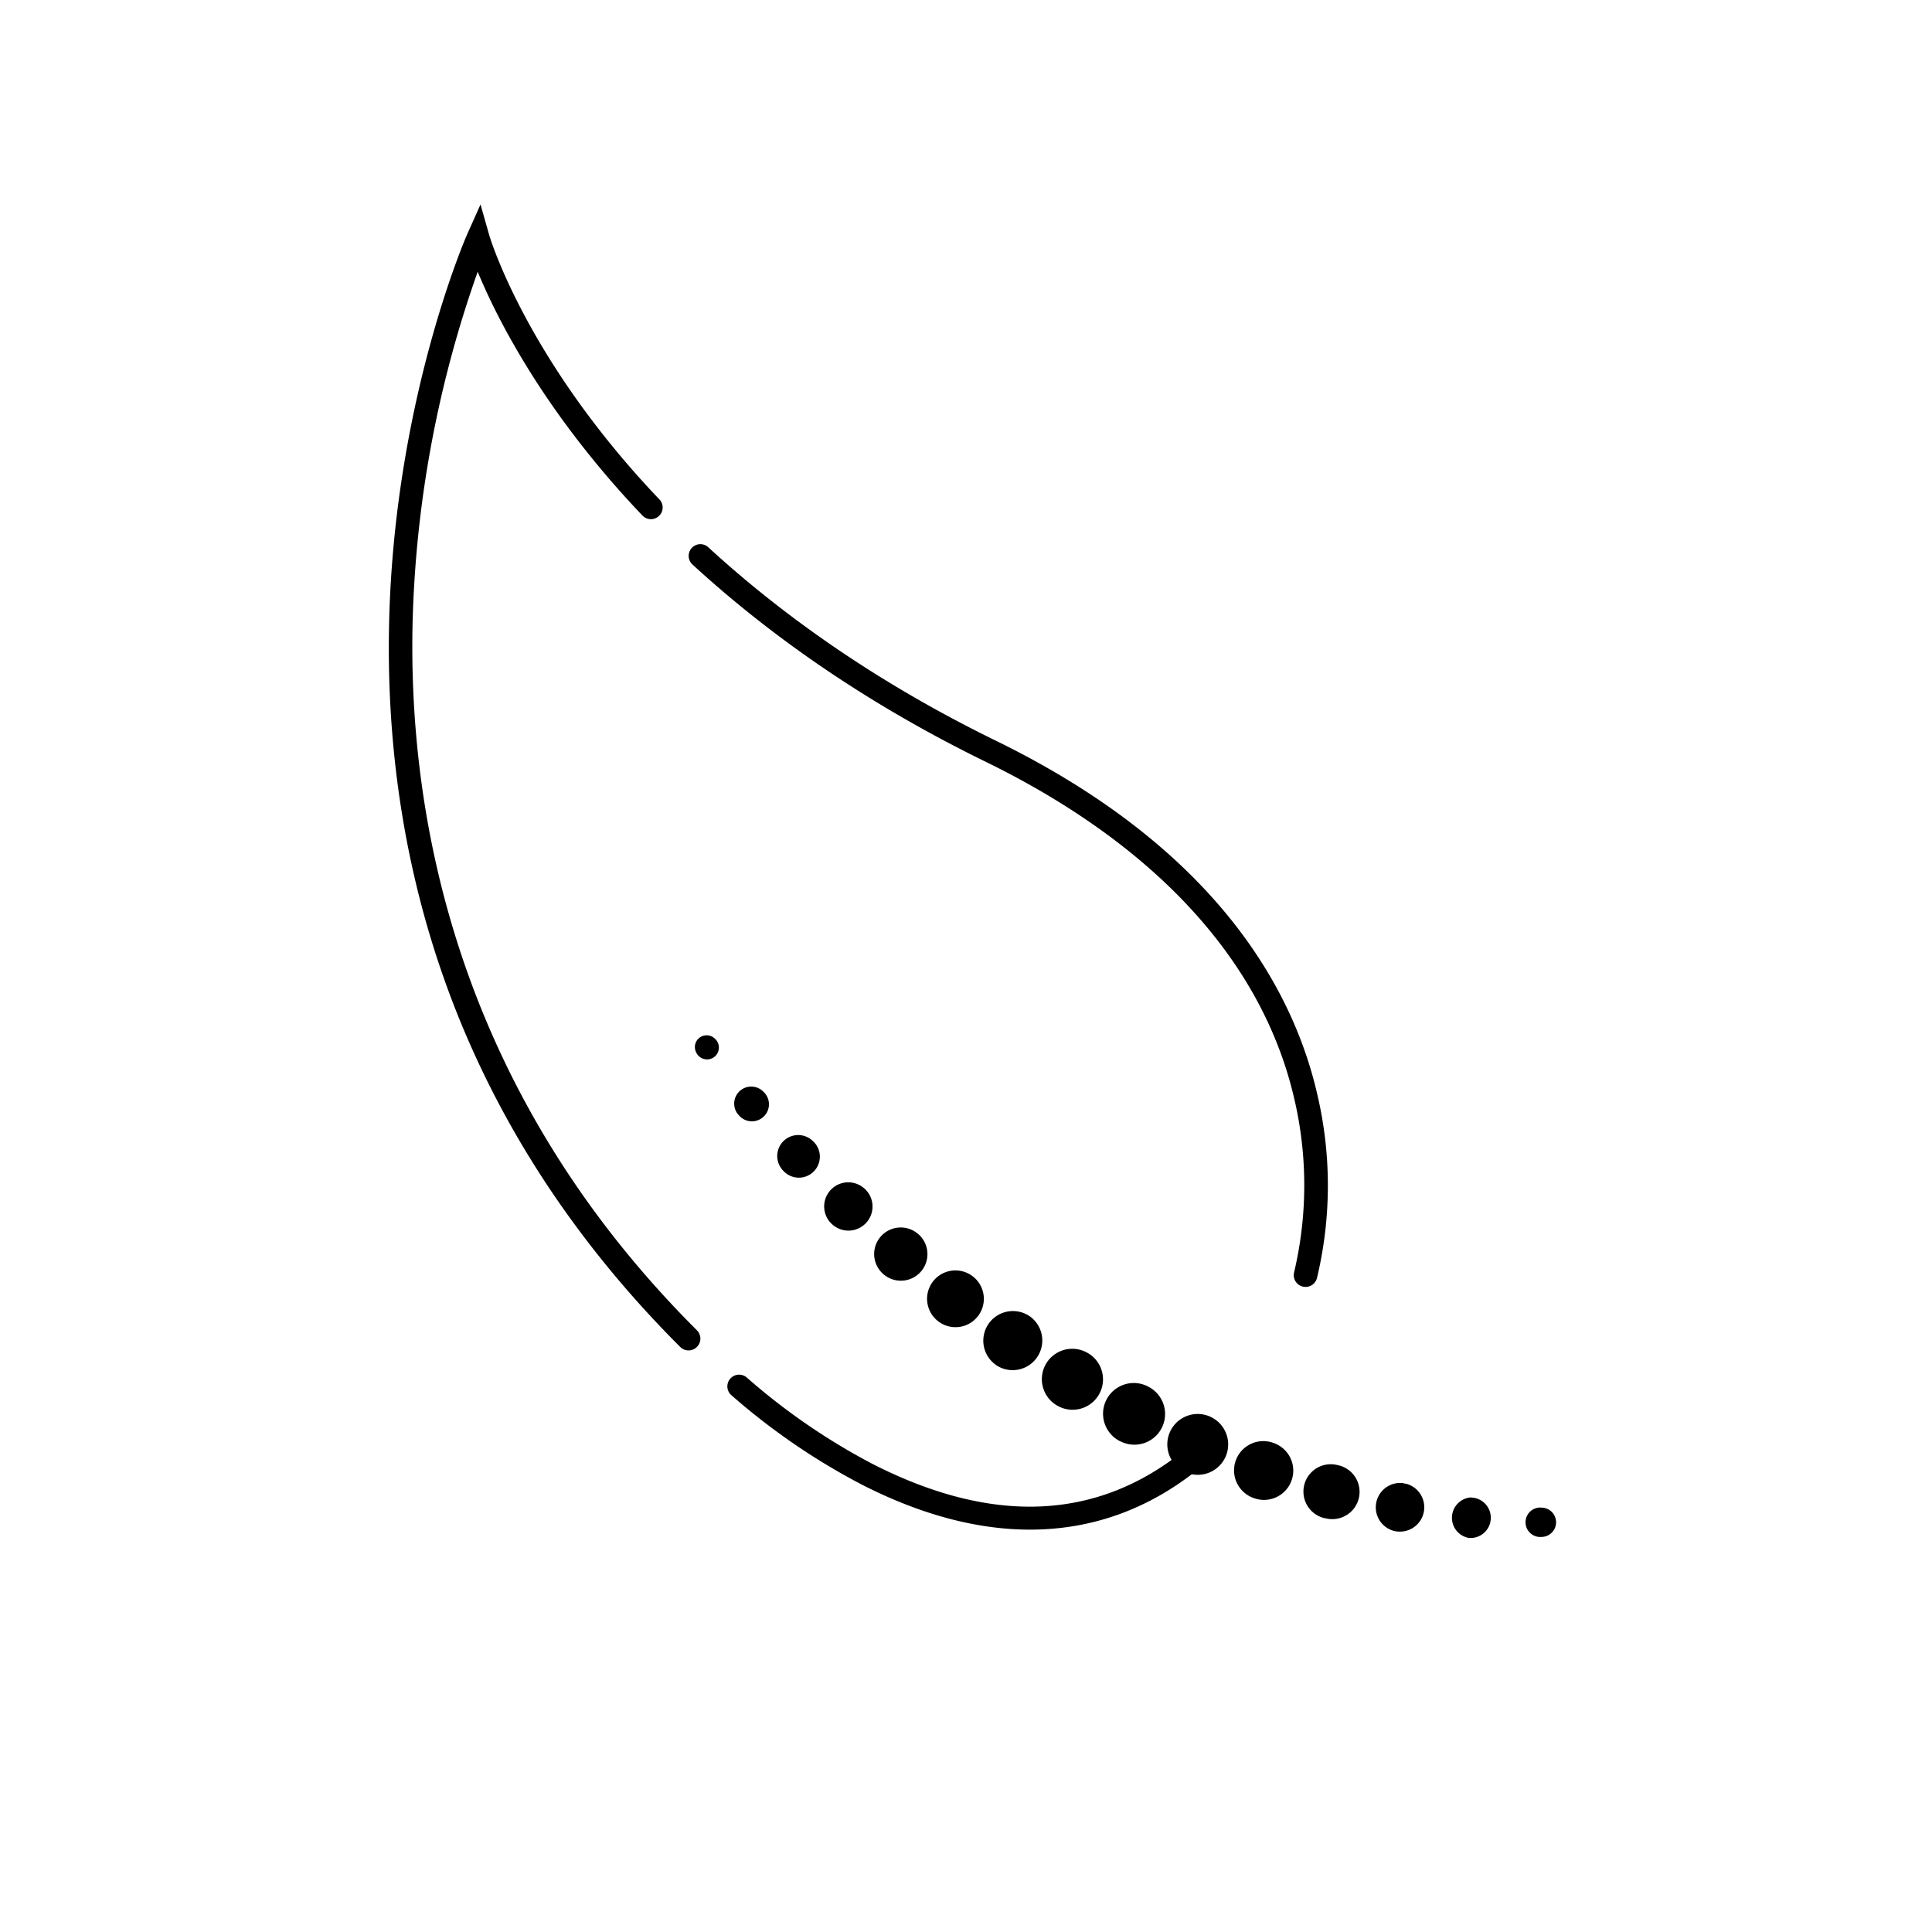 <svg id="pictos_black" data-name="pictos black" xmlns="http://www.w3.org/2000/svg" viewBox="0 0 566.93 566.93"><title>black</title><path d="M210,305l.1.11a3.48,3.48,0,1,1-5.25,4.57,2.8,2.8,0,0,1-.36-.49l-.05-.09-.09-.16a3.45,3.45,0,0,1,5.57-4Z"/><path d="M223.84,320.18l.12.12a5,5,0,1,1-7.16,6.94,4.81,4.81,0,0,1-.42-.48l0,0-.1-.14a5,5,0,0,1,7.58-6.42Z"/><path d="M238.42,334.72l.11.11a6.16,6.16,0,1,1-8.47,8.94,5.25,5.25,0,0,1-.46-.49h0l-.11-.13a6.15,6.15,0,0,1,8.9-8.45Z"/><path d="M253.52,348.63l.12.11a7.07,7.07,0,1,1-9.35,10.61l-.41-.38v0l-.12-.12a7.07,7.07,0,0,1,9.74-10.22Z"/><path d="M269.15,361.88l.13.1a7.79,7.79,0,0,1-9.85,12.08,3,3,0,0,1-.33-.29l-.13-.11a7.79,7.79,0,0,1,10.15-11.8Z"/><path d="M285.29,374.41l.13.1a8.32,8.32,0,0,1-9.89,13.38l-.3-.23-.13-.1a8.32,8.32,0,0,1,10.16-13.17Z"/><path d="M302,386.14l.14.09a8.7,8.7,0,0,1-9.64,14.48l-.23-.16-.13-.1a8.69,8.69,0,0,1,9.84-14.32Z"/><path d="M319.15,397l.14.08a8.92,8.92,0,1,1-9.09,15.36l-.14-.08-.15-.09A8.92,8.92,0,0,1,319.13,397Z"/><path d="M336.87,406.86l.14.07a9,9,0,0,1-8.26,16l-.06,0-.15-.08a9,9,0,0,1,8.32-16Z"/><path d="M355.09,415.69l.14.07h0a8.92,8.92,0,0,1-7.15,16.34l-.16-.07a8.92,8.92,0,0,1,6.95-16.43Z"/><path d="M373.77,423.44l.15.06h0a8.59,8.59,0,0,1-5.74,16.19l-.17-.06a8.59,8.59,0,0,1,5.41-16.31Z"/><path d="M392.89,430l.16.05h0a8,8,0,0,1-4.2,15.45l-.17,0h0a8,8,0,0,1,3.64-15.62C392.52,429.91,392.72,430,392.89,430Z"/><path d="M412.44,435.39l.15,0h0a7.14,7.14,0,0,1-2.65,14l-.17,0h0a7.16,7.16,0,0,1,1.9-14.19C411.94,435.29,412.2,435.33,412.44,435.39Z"/><path d="M432.37,439.52l.16,0h0a5.94,5.94,0,0,1-1.24,11.79h-.19a6,6,0,0,1,.44-11.9A7.17,7.17,0,0,1,432.37,439.52Z"/><path d="M452.65,442.43l.17,0h0a4.3,4.3,0,0,1-.2,8.56h-.18a4.32,4.32,0,1,1-.67-8.61A4.9,4.9,0,0,1,452.65,442.43Z"/><path d="M256.13,429.63a188.47,188.47,0,0,1-37-25.41,3.44,3.44,0,0,0-4.44-.05l0,0a3.43,3.43,0,0,0-.08,5.23,194,194,0,0,0,38.31,26.26c17.23,8.8,33.8,13.2,49.33,13.2,17.79,0,34.22-5.76,48.75-17.25l-4.28-5.41C321.38,446.21,290.93,447.36,256.13,429.63Z"/><path d="M204.28,395.45h0a3.44,3.44,0,0,0,.22-5.09c-71.64-71.49-85-152.93-83.38-209.3A332.9,332.9,0,0,1,140.18,79.75c3.86,9.36,11.65,25.44,25.77,44.68a275.51,275.51,0,0,0,22.58,26.86,3.44,3.44,0,0,0,4.67.27l0,0a3.42,3.42,0,0,0,.31-5,266.33,266.33,0,0,1-21.79-25.89c-21.51-29.2-28.07-51.36-28.13-51.57L141,60l-3.86,8.63c-.21.47-21,47.78-22.9,112-1.12,37.74,4.39,73.9,16.38,107.47,14.13,39.56,37.36,75.57,69,107.17A3.44,3.44,0,0,0,204.28,395.45Z"/><path d="M386.53,321.06c-6.79-29.61-28.66-71.64-94.31-103.71-36.13-17.65-63.67-37.75-84.37-56.75a3.41,3.41,0,0,0-4.51-.13l0,0a3.43,3.43,0,0,0-.13,5.19c21.14,19.41,49.23,39.9,86,57.86,49.87,24.37,81.18,58.5,90.54,98.71a111.26,111.26,0,0,1,0,51.11,3.44,3.44,0,0,0,2.22,4.1h0a3.45,3.45,0,0,0,4.48-2.39A116.77,116.77,0,0,0,386.53,321.06Z"/></svg>